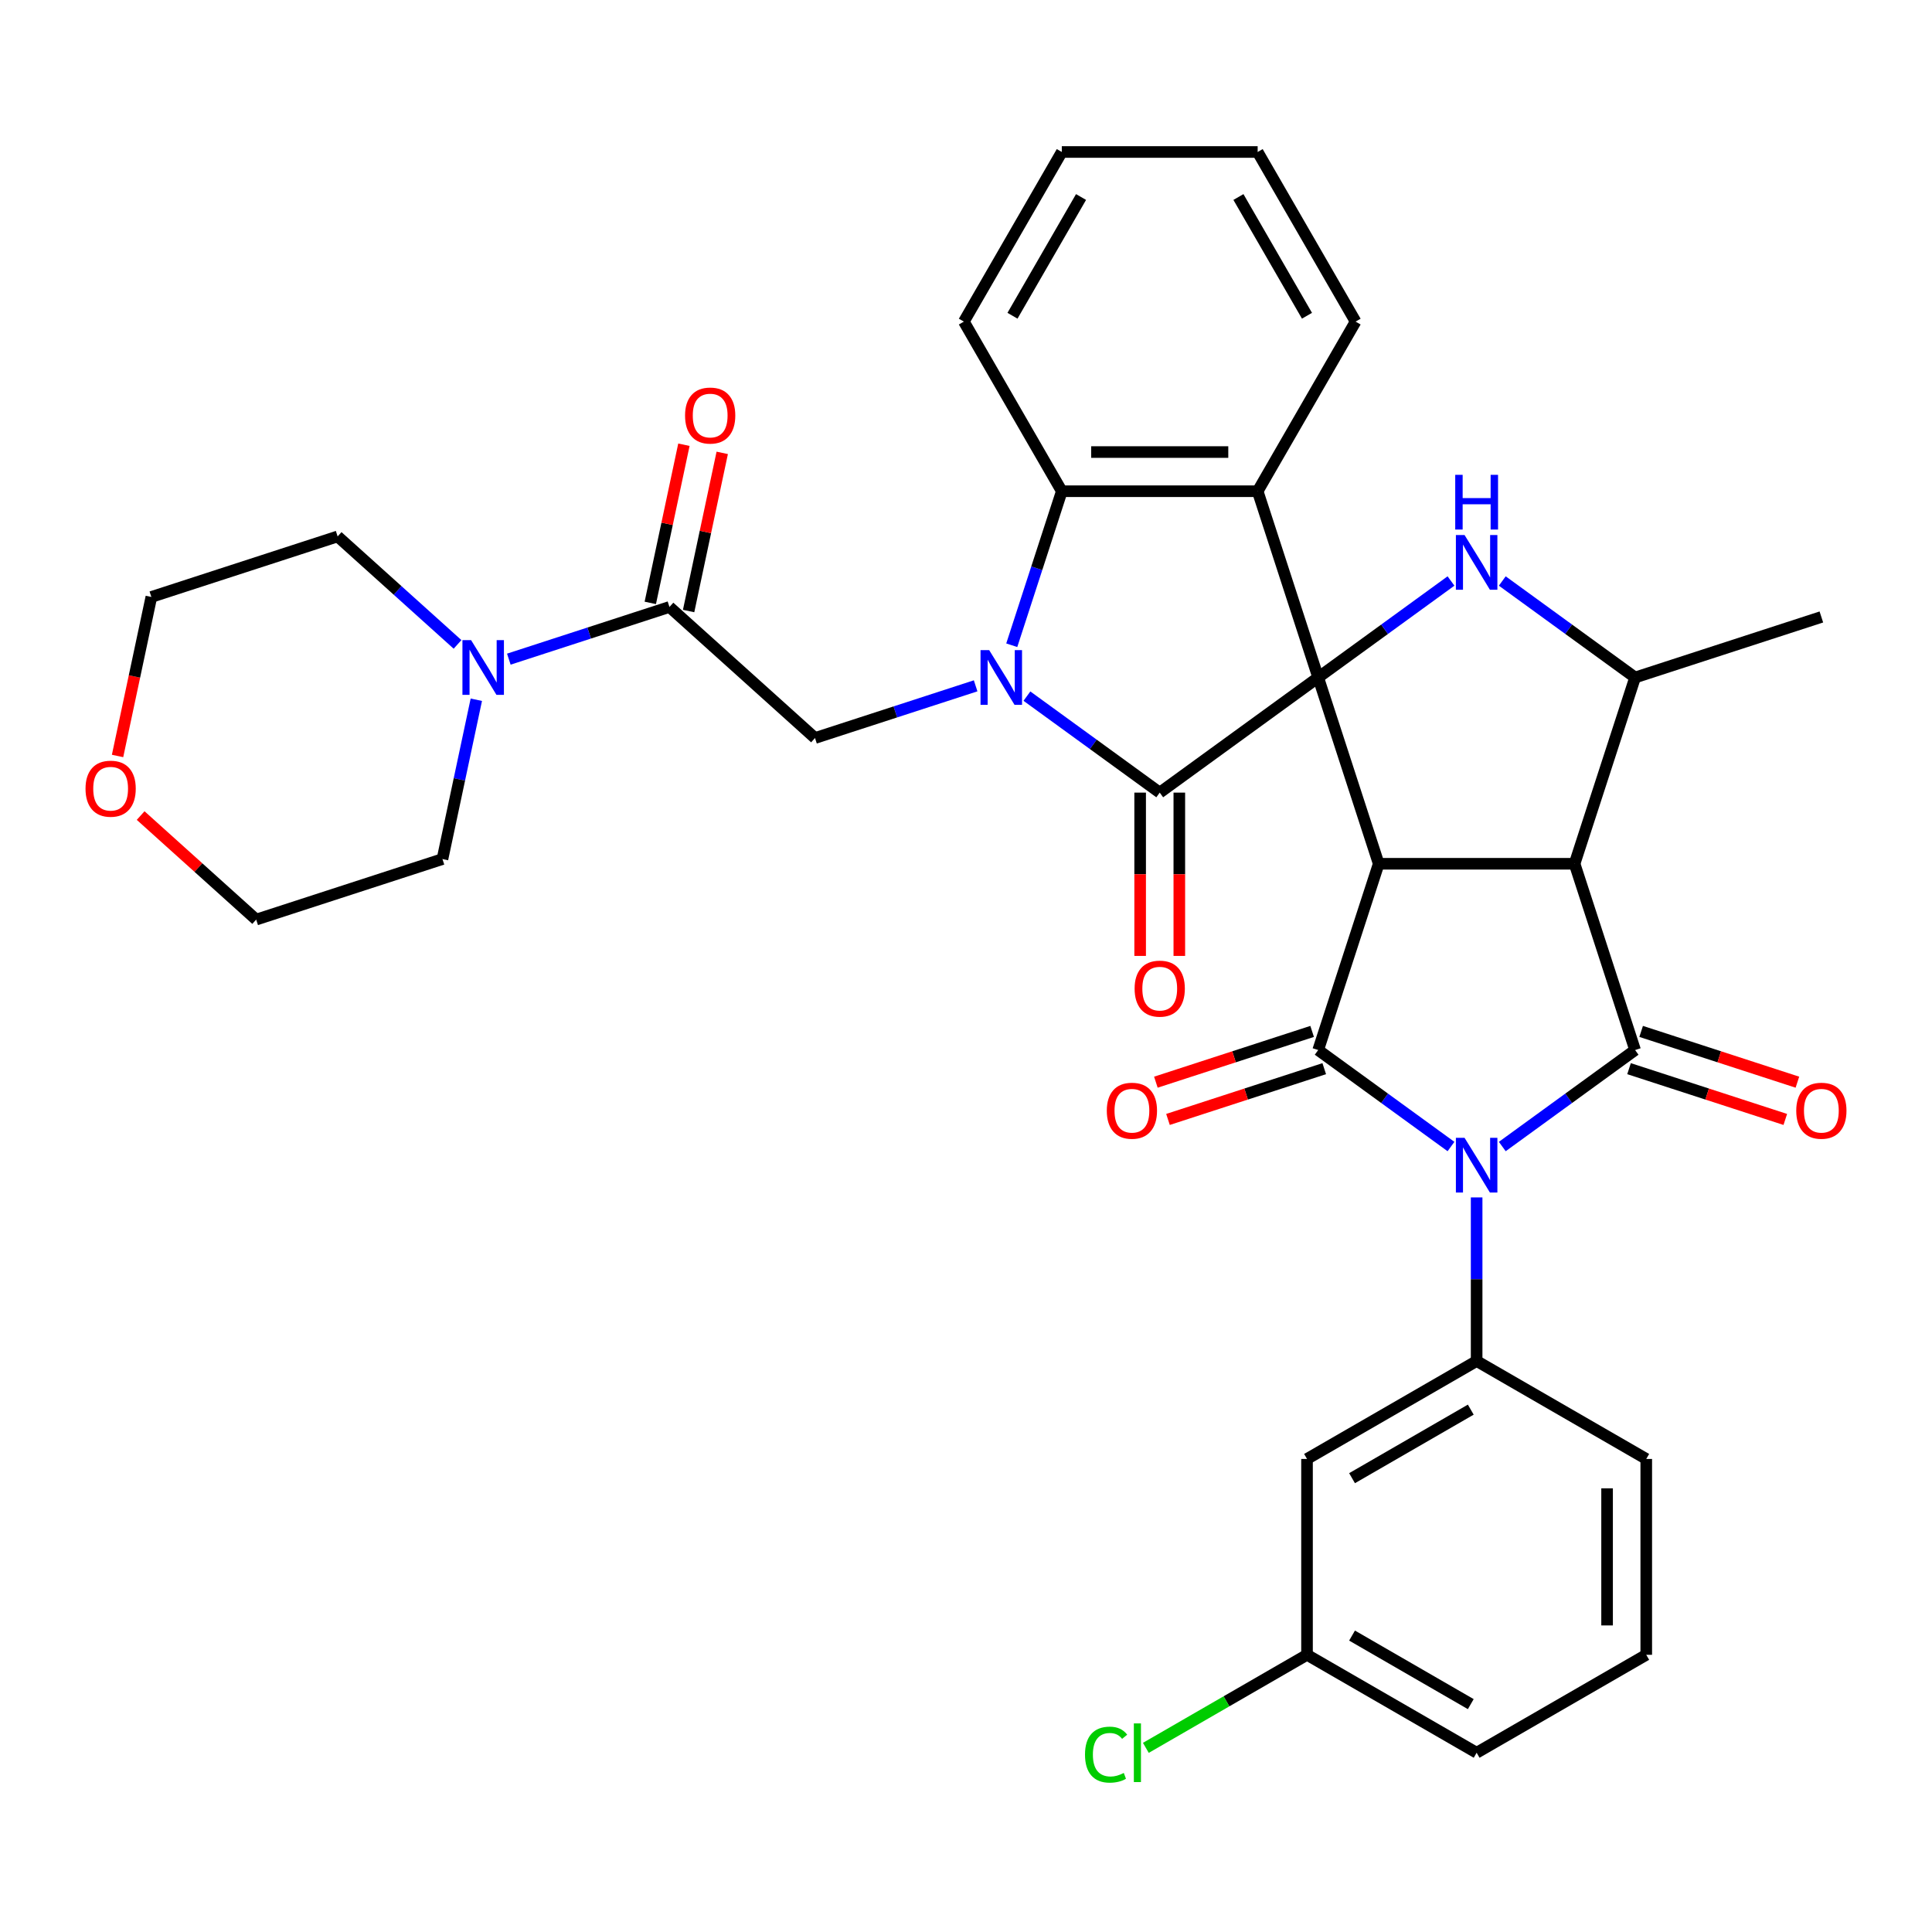 <?xml version='1.0' encoding='iso-8859-1'?>
<svg version='1.1' baseProfile='full'
              xmlns='http://www.w3.org/2000/svg'
                      xmlns:rdkit='http://www.rdkit.org/xml'
                      xmlns:xlink='http://www.w3.org/1999/xlink'
                  xml:space='preserve'
width='1000px' height='1000px' viewBox='0 0 1000 1000'>
<!-- END OF HEADER -->
<rect style='opacity:1.0;fill:#FFFFFF;stroke:none' width='1000' height='1000' x='0' y='0'> </rect>
<path class='bond-0' d='M 682.29,350.67 L 713.617,447.085' style='fill:none;fill-rule:evenodd;stroke:#000000;stroke-width:6px;stroke-linecap:butt;stroke-linejoin:miter;stroke-opacity:1' />
<path class='bond-5' d='M 682.29,350.67 L 600.275,410.258' style='fill:none;fill-rule:evenodd;stroke:#000000;stroke-width:6px;stroke-linecap:butt;stroke-linejoin:miter;stroke-opacity:1' />
<path class='bond-7' d='M 682.29,350.67 L 650.963,254.256' style='fill:none;fill-rule:evenodd;stroke:#000000;stroke-width:6px;stroke-linecap:butt;stroke-linejoin:miter;stroke-opacity:1' />
<path class='bond-8' d='M 682.29,350.67 L 716.661,325.699' style='fill:none;fill-rule:evenodd;stroke:#000000;stroke-width:6px;stroke-linecap:butt;stroke-linejoin:miter;stroke-opacity:1' />
<path class='bond-8' d='M 716.661,325.699 L 751.031,300.727' style='fill:none;fill-rule:evenodd;stroke:#0000FF;stroke-width:6px;stroke-linecap:butt;stroke-linejoin:miter;stroke-opacity:1' />
<path class='bond-2' d='M 713.617,447.085 L 814.994,447.085' style='fill:none;fill-rule:evenodd;stroke:#000000;stroke-width:6px;stroke-linecap:butt;stroke-linejoin:miter;stroke-opacity:1' />
<path class='bond-4' d='M 713.617,447.085 L 682.29,543.499' style='fill:none;fill-rule:evenodd;stroke:#000000;stroke-width:6px;stroke-linecap:butt;stroke-linejoin:miter;stroke-opacity:1' />
<path class='bond-1' d='M 751.031,593.442 L 716.661,568.471' style='fill:none;fill-rule:evenodd;stroke:#0000FF;stroke-width:6px;stroke-linecap:butt;stroke-linejoin:miter;stroke-opacity:1' />
<path class='bond-1' d='M 716.661,568.471 L 682.29,543.499' style='fill:none;fill-rule:evenodd;stroke:#000000;stroke-width:6px;stroke-linecap:butt;stroke-linejoin:miter;stroke-opacity:1' />
<path class='bond-11' d='M 764.305,619.781 L 764.305,662.122' style='fill:none;fill-rule:evenodd;stroke:#0000FF;stroke-width:6px;stroke-linecap:butt;stroke-linejoin:miter;stroke-opacity:1' />
<path class='bond-11' d='M 764.305,662.122 L 764.305,704.463' style='fill:none;fill-rule:evenodd;stroke:#000000;stroke-width:6px;stroke-linecap:butt;stroke-linejoin:miter;stroke-opacity:1' />
<path class='bond-37' d='M 777.58,593.442 L 811.95,568.471' style='fill:none;fill-rule:evenodd;stroke:#0000FF;stroke-width:6px;stroke-linecap:butt;stroke-linejoin:miter;stroke-opacity:1' />
<path class='bond-37' d='M 811.95,568.471 L 846.321,543.499' style='fill:none;fill-rule:evenodd;stroke:#000000;stroke-width:6px;stroke-linecap:butt;stroke-linejoin:miter;stroke-opacity:1' />
<path class='bond-6' d='M 814.994,447.085 L 846.321,543.499' style='fill:none;fill-rule:evenodd;stroke:#000000;stroke-width:6px;stroke-linecap:butt;stroke-linejoin:miter;stroke-opacity:1' />
<path class='bond-36' d='M 814.994,447.085 L 846.321,350.67' style='fill:none;fill-rule:evenodd;stroke:#000000;stroke-width:6px;stroke-linecap:butt;stroke-linejoin:miter;stroke-opacity:1' />
<path class='bond-3' d='M 531.535,360.315 L 565.905,385.286' style='fill:none;fill-rule:evenodd;stroke:#0000FF;stroke-width:6px;stroke-linecap:butt;stroke-linejoin:miter;stroke-opacity:1' />
<path class='bond-3' d='M 565.905,385.286 L 600.275,410.258' style='fill:none;fill-rule:evenodd;stroke:#000000;stroke-width:6px;stroke-linecap:butt;stroke-linejoin:miter;stroke-opacity:1' />
<path class='bond-12' d='M 504.986,354.983 L 463.416,368.49' style='fill:none;fill-rule:evenodd;stroke:#0000FF;stroke-width:6px;stroke-linecap:butt;stroke-linejoin:miter;stroke-opacity:1' />
<path class='bond-12' d='M 463.416,368.49 L 421.846,381.997' style='fill:none;fill-rule:evenodd;stroke:#000000;stroke-width:6px;stroke-linecap:butt;stroke-linejoin:miter;stroke-opacity:1' />
<path class='bond-35' d='M 523.685,333.976 L 536.636,294.116' style='fill:none;fill-rule:evenodd;stroke:#0000FF;stroke-width:6px;stroke-linecap:butt;stroke-linejoin:miter;stroke-opacity:1' />
<path class='bond-35' d='M 536.636,294.116 L 549.587,254.256' style='fill:none;fill-rule:evenodd;stroke:#000000;stroke-width:6px;stroke-linecap:butt;stroke-linejoin:miter;stroke-opacity:1' />
<path class='bond-17' d='M 679.158,533.858 L 638.718,546.997' style='fill:none;fill-rule:evenodd;stroke:#000000;stroke-width:6px;stroke-linecap:butt;stroke-linejoin:miter;stroke-opacity:1' />
<path class='bond-17' d='M 638.718,546.997 L 598.278,560.137' style='fill:none;fill-rule:evenodd;stroke:#FF0000;stroke-width:6px;stroke-linecap:butt;stroke-linejoin:miter;stroke-opacity:1' />
<path class='bond-17' d='M 685.423,553.141 L 644.983,566.28' style='fill:none;fill-rule:evenodd;stroke:#000000;stroke-width:6px;stroke-linecap:butt;stroke-linejoin:miter;stroke-opacity:1' />
<path class='bond-17' d='M 644.983,566.28 L 604.543,579.42' style='fill:none;fill-rule:evenodd;stroke:#FF0000;stroke-width:6px;stroke-linecap:butt;stroke-linejoin:miter;stroke-opacity:1' />
<path class='bond-18' d='M 590.138,410.258 L 590.138,452.518' style='fill:none;fill-rule:evenodd;stroke:#000000;stroke-width:6px;stroke-linecap:butt;stroke-linejoin:miter;stroke-opacity:1' />
<path class='bond-18' d='M 590.138,452.518 L 590.138,494.779' style='fill:none;fill-rule:evenodd;stroke:#FF0000;stroke-width:6px;stroke-linecap:butt;stroke-linejoin:miter;stroke-opacity:1' />
<path class='bond-18' d='M 610.413,410.258 L 610.413,452.518' style='fill:none;fill-rule:evenodd;stroke:#000000;stroke-width:6px;stroke-linecap:butt;stroke-linejoin:miter;stroke-opacity:1' />
<path class='bond-18' d='M 610.413,452.518 L 610.413,494.779' style='fill:none;fill-rule:evenodd;stroke:#FF0000;stroke-width:6px;stroke-linecap:butt;stroke-linejoin:miter;stroke-opacity:1' />
<path class='bond-16' d='M 843.188,553.141 L 883.628,566.28' style='fill:none;fill-rule:evenodd;stroke:#000000;stroke-width:6px;stroke-linecap:butt;stroke-linejoin:miter;stroke-opacity:1' />
<path class='bond-16' d='M 883.628,566.28 L 924.068,579.42' style='fill:none;fill-rule:evenodd;stroke:#FF0000;stroke-width:6px;stroke-linecap:butt;stroke-linejoin:miter;stroke-opacity:1' />
<path class='bond-16' d='M 849.453,533.858 L 889.893,546.997' style='fill:none;fill-rule:evenodd;stroke:#000000;stroke-width:6px;stroke-linecap:butt;stroke-linejoin:miter;stroke-opacity:1' />
<path class='bond-16' d='M 889.893,546.997 L 930.333,560.137' style='fill:none;fill-rule:evenodd;stroke:#FF0000;stroke-width:6px;stroke-linecap:butt;stroke-linejoin:miter;stroke-opacity:1' />
<path class='bond-9' d='M 650.963,254.256 L 549.587,254.256' style='fill:none;fill-rule:evenodd;stroke:#000000;stroke-width:6px;stroke-linecap:butt;stroke-linejoin:miter;stroke-opacity:1' />
<path class='bond-9' d='M 635.757,233.98 L 564.794,233.98' style='fill:none;fill-rule:evenodd;stroke:#000000;stroke-width:6px;stroke-linecap:butt;stroke-linejoin:miter;stroke-opacity:1' />
<path class='bond-22' d='M 650.963,254.256 L 701.652,166.461' style='fill:none;fill-rule:evenodd;stroke:#000000;stroke-width:6px;stroke-linecap:butt;stroke-linejoin:miter;stroke-opacity:1' />
<path class='bond-10' d='M 777.58,300.727 L 811.95,325.699' style='fill:none;fill-rule:evenodd;stroke:#0000FF;stroke-width:6px;stroke-linecap:butt;stroke-linejoin:miter;stroke-opacity:1' />
<path class='bond-10' d='M 811.95,325.699 L 846.321,350.67' style='fill:none;fill-rule:evenodd;stroke:#000000;stroke-width:6px;stroke-linecap:butt;stroke-linejoin:miter;stroke-opacity:1' />
<path class='bond-25' d='M 549.587,254.256 L 498.899,166.461' style='fill:none;fill-rule:evenodd;stroke:#000000;stroke-width:6px;stroke-linecap:butt;stroke-linejoin:miter;stroke-opacity:1' />
<path class='bond-26' d='M 846.321,350.67 L 942.735,319.343' style='fill:none;fill-rule:evenodd;stroke:#000000;stroke-width:6px;stroke-linecap:butt;stroke-linejoin:miter;stroke-opacity:1' />
<path class='bond-15' d='M 764.305,704.463 L 676.511,755.151' style='fill:none;fill-rule:evenodd;stroke:#000000;stroke-width:6px;stroke-linecap:butt;stroke-linejoin:miter;stroke-opacity:1' />
<path class='bond-15' d='M 761.274,729.625 L 699.818,765.107' style='fill:none;fill-rule:evenodd;stroke:#000000;stroke-width:6px;stroke-linecap:butt;stroke-linejoin:miter;stroke-opacity:1' />
<path class='bond-23' d='M 764.305,704.463 L 852.1,755.151' style='fill:none;fill-rule:evenodd;stroke:#000000;stroke-width:6px;stroke-linecap:butt;stroke-linejoin:miter;stroke-opacity:1' />
<path class='bond-13' d='M 421.846,381.997 L 346.508,314.163' style='fill:none;fill-rule:evenodd;stroke:#000000;stroke-width:6px;stroke-linecap:butt;stroke-linejoin:miter;stroke-opacity:1' />
<path class='bond-14' d='M 346.508,314.163 L 304.938,327.67' style='fill:none;fill-rule:evenodd;stroke:#000000;stroke-width:6px;stroke-linecap:butt;stroke-linejoin:miter;stroke-opacity:1' />
<path class='bond-14' d='M 304.938,327.67 L 263.368,341.177' style='fill:none;fill-rule:evenodd;stroke:#0000FF;stroke-width:6px;stroke-linecap:butt;stroke-linejoin:miter;stroke-opacity:1' />
<path class='bond-19' d='M 356.425,316.271 L 365.125,275.338' style='fill:none;fill-rule:evenodd;stroke:#000000;stroke-width:6px;stroke-linecap:butt;stroke-linejoin:miter;stroke-opacity:1' />
<path class='bond-19' d='M 365.125,275.338 L 373.826,234.404' style='fill:none;fill-rule:evenodd;stroke:#FF0000;stroke-width:6px;stroke-linecap:butt;stroke-linejoin:miter;stroke-opacity:1' />
<path class='bond-19' d='M 336.592,312.055 L 345.293,271.122' style='fill:none;fill-rule:evenodd;stroke:#000000;stroke-width:6px;stroke-linecap:butt;stroke-linejoin:miter;stroke-opacity:1' />
<path class='bond-19' d='M 345.293,271.122 L 353.994,230.189' style='fill:none;fill-rule:evenodd;stroke:#FF0000;stroke-width:6px;stroke-linecap:butt;stroke-linejoin:miter;stroke-opacity:1' />
<path class='bond-27' d='M 236.82,333.538 L 205.788,305.597' style='fill:none;fill-rule:evenodd;stroke:#0000FF;stroke-width:6px;stroke-linecap:butt;stroke-linejoin:miter;stroke-opacity:1' />
<path class='bond-27' d='M 205.788,305.597 L 174.757,277.656' style='fill:none;fill-rule:evenodd;stroke:#000000;stroke-width:6px;stroke-linecap:butt;stroke-linejoin:miter;stroke-opacity:1' />
<path class='bond-28' d='M 246.545,362.185 L 237.781,403.418' style='fill:none;fill-rule:evenodd;stroke:#0000FF;stroke-width:6px;stroke-linecap:butt;stroke-linejoin:miter;stroke-opacity:1' />
<path class='bond-28' d='M 237.781,403.418 L 229.017,444.651' style='fill:none;fill-rule:evenodd;stroke:#000000;stroke-width:6px;stroke-linecap:butt;stroke-linejoin:miter;stroke-opacity:1' />
<path class='bond-21' d='M 676.511,755.151 L 676.511,856.527' style='fill:none;fill-rule:evenodd;stroke:#000000;stroke-width:6px;stroke-linecap:butt;stroke-linejoin:miter;stroke-opacity:1' />
<path class='bond-20' d='M 60.847,391.29 L 69.595,350.136' style='fill:none;fill-rule:evenodd;stroke:#FF0000;stroke-width:6px;stroke-linecap:butt;stroke-linejoin:miter;stroke-opacity:1' />
<path class='bond-20' d='M 69.595,350.136 L 78.342,308.983' style='fill:none;fill-rule:evenodd;stroke:#000000;stroke-width:6px;stroke-linecap:butt;stroke-linejoin:miter;stroke-opacity:1' />
<path class='bond-39' d='M 72.799,422.131 L 102.701,449.055' style='fill:none;fill-rule:evenodd;stroke:#FF0000;stroke-width:6px;stroke-linecap:butt;stroke-linejoin:miter;stroke-opacity:1' />
<path class='bond-39' d='M 102.701,449.055 L 132.602,475.978' style='fill:none;fill-rule:evenodd;stroke:#000000;stroke-width:6px;stroke-linecap:butt;stroke-linejoin:miter;stroke-opacity:1' />
<path class='bond-24' d='M 676.511,856.527 L 634.801,880.608' style='fill:none;fill-rule:evenodd;stroke:#000000;stroke-width:6px;stroke-linecap:butt;stroke-linejoin:miter;stroke-opacity:1' />
<path class='bond-24' d='M 634.801,880.608 L 593.091,904.69' style='fill:none;fill-rule:evenodd;stroke:#00CC00;stroke-width:6px;stroke-linecap:butt;stroke-linejoin:miter;stroke-opacity:1' />
<path class='bond-40' d='M 676.511,856.527 L 764.305,907.215' style='fill:none;fill-rule:evenodd;stroke:#000000;stroke-width:6px;stroke-linecap:butt;stroke-linejoin:miter;stroke-opacity:1' />
<path class='bond-40' d='M 699.818,846.571 L 761.274,882.053' style='fill:none;fill-rule:evenodd;stroke:#000000;stroke-width:6px;stroke-linecap:butt;stroke-linejoin:miter;stroke-opacity:1' />
<path class='bond-33' d='M 701.652,166.461 L 650.963,78.667' style='fill:none;fill-rule:evenodd;stroke:#000000;stroke-width:6px;stroke-linecap:butt;stroke-linejoin:miter;stroke-opacity:1' />
<path class='bond-33' d='M 676.489,163.43 L 641.008,101.974' style='fill:none;fill-rule:evenodd;stroke:#000000;stroke-width:6px;stroke-linecap:butt;stroke-linejoin:miter;stroke-opacity:1' />
<path class='bond-29' d='M 852.1,755.151 L 852.1,856.527' style='fill:none;fill-rule:evenodd;stroke:#000000;stroke-width:6px;stroke-linecap:butt;stroke-linejoin:miter;stroke-opacity:1' />
<path class='bond-29' d='M 831.825,770.357 L 831.825,841.321' style='fill:none;fill-rule:evenodd;stroke:#000000;stroke-width:6px;stroke-linecap:butt;stroke-linejoin:miter;stroke-opacity:1' />
<path class='bond-38' d='M 498.899,166.461 L 549.587,78.667' style='fill:none;fill-rule:evenodd;stroke:#000000;stroke-width:6px;stroke-linecap:butt;stroke-linejoin:miter;stroke-opacity:1' />
<path class='bond-38' d='M 524.061,163.43 L 559.543,101.974' style='fill:none;fill-rule:evenodd;stroke:#000000;stroke-width:6px;stroke-linecap:butt;stroke-linejoin:miter;stroke-opacity:1' />
<path class='bond-30' d='M 174.757,277.656 L 78.342,308.983' style='fill:none;fill-rule:evenodd;stroke:#000000;stroke-width:6px;stroke-linecap:butt;stroke-linejoin:miter;stroke-opacity:1' />
<path class='bond-31' d='M 229.017,444.651 L 132.602,475.978' style='fill:none;fill-rule:evenodd;stroke:#000000;stroke-width:6px;stroke-linecap:butt;stroke-linejoin:miter;stroke-opacity:1' />
<path class='bond-32' d='M 852.1,856.527 L 764.305,907.215' style='fill:none;fill-rule:evenodd;stroke:#000000;stroke-width:6px;stroke-linecap:butt;stroke-linejoin:miter;stroke-opacity:1' />
<path class='bond-34' d='M 650.963,78.667 L 549.587,78.667' style='fill:none;fill-rule:evenodd;stroke:#000000;stroke-width:6px;stroke-linecap:butt;stroke-linejoin:miter;stroke-opacity:1' />
<path  class='atom-2' d='M 758.045 588.927
L 767.325 603.927
Q 768.245 605.407, 769.725 608.087
Q 771.205 610.767, 771.285 610.927
L 771.285 588.927
L 775.045 588.927
L 775.045 617.247
L 771.165 617.247
L 761.205 600.847
Q 760.045 598.927, 758.805 596.727
Q 757.605 594.527, 757.245 593.847
L 757.245 617.247
L 753.565 617.247
L 753.565 588.927
L 758.045 588.927
' fill='#0000FF'/>
<path  class='atom-4' d='M 512 336.51
L 521.28 351.51
Q 522.2 352.99, 523.68 355.67
Q 525.16 358.35, 525.24 358.51
L 525.24 336.51
L 529 336.51
L 529 364.83
L 525.12 364.83
L 515.16 348.43
Q 514 346.51, 512.76 344.31
Q 511.56 342.11, 511.2 341.43
L 511.2 364.83
L 507.52 364.83
L 507.52 336.51
L 512 336.51
' fill='#0000FF'/>
<path  class='atom-9' d='M 758.045 276.923
L 767.325 291.923
Q 768.245 293.403, 769.725 296.083
Q 771.205 298.763, 771.285 298.923
L 771.285 276.923
L 775.045 276.923
L 775.045 305.243
L 771.165 305.243
L 761.205 288.843
Q 760.045 286.923, 758.805 284.723
Q 757.605 282.523, 757.245 281.843
L 757.245 305.243
L 753.565 305.243
L 753.565 276.923
L 758.045 276.923
' fill='#0000FF'/>
<path  class='atom-9' d='M 753.225 245.771
L 757.065 245.771
L 757.065 257.811
L 771.545 257.811
L 771.545 245.771
L 775.385 245.771
L 775.385 274.091
L 771.545 274.091
L 771.545 261.011
L 757.065 261.011
L 757.065 274.091
L 753.225 274.091
L 753.225 245.771
' fill='#0000FF'/>
<path  class='atom-15' d='M 243.834 331.33
L 253.114 346.33
Q 254.034 347.81, 255.514 350.49
Q 256.994 353.17, 257.074 353.33
L 257.074 331.33
L 260.834 331.33
L 260.834 359.65
L 256.954 359.65
L 246.994 343.25
Q 245.834 341.33, 244.594 339.13
Q 243.394 336.93, 243.034 336.25
L 243.034 359.65
L 239.354 359.65
L 239.354 331.33
L 243.834 331.33
' fill='#0000FF'/>
<path  class='atom-17' d='M 929.735 574.906
Q 929.735 568.106, 933.095 564.306
Q 936.455 560.506, 942.735 560.506
Q 949.015 560.506, 952.375 564.306
Q 955.735 568.106, 955.735 574.906
Q 955.735 581.786, 952.335 585.706
Q 948.935 589.586, 942.735 589.586
Q 936.495 589.586, 933.095 585.706
Q 929.735 581.826, 929.735 574.906
M 942.735 586.386
Q 947.055 586.386, 949.375 583.506
Q 951.735 580.586, 951.735 574.906
Q 951.735 569.346, 949.375 566.546
Q 947.055 563.706, 942.735 563.706
Q 938.415 563.706, 936.055 566.506
Q 933.735 569.306, 933.735 574.906
Q 933.735 580.626, 936.055 583.506
Q 938.415 586.386, 942.735 586.386
' fill='#FF0000'/>
<path  class='atom-18' d='M 572.876 574.906
Q 572.876 568.106, 576.236 564.306
Q 579.596 560.506, 585.876 560.506
Q 592.156 560.506, 595.516 564.306
Q 598.876 568.106, 598.876 574.906
Q 598.876 581.786, 595.476 585.706
Q 592.076 589.586, 585.876 589.586
Q 579.636 589.586, 576.236 585.706
Q 572.876 581.826, 572.876 574.906
M 585.876 586.386
Q 590.196 586.386, 592.516 583.506
Q 594.876 580.586, 594.876 574.906
Q 594.876 569.346, 592.516 566.546
Q 590.196 563.706, 585.876 563.706
Q 581.556 563.706, 579.196 566.506
Q 576.876 569.306, 576.876 574.906
Q 576.876 580.626, 579.196 583.506
Q 581.556 586.386, 585.876 586.386
' fill='#FF0000'/>
<path  class='atom-19' d='M 587.275 511.714
Q 587.275 504.914, 590.635 501.114
Q 593.995 497.314, 600.275 497.314
Q 606.555 497.314, 609.915 501.114
Q 613.275 504.914, 613.275 511.714
Q 613.275 518.594, 609.875 522.514
Q 606.475 526.394, 600.275 526.394
Q 594.035 526.394, 590.635 522.514
Q 587.275 518.634, 587.275 511.714
M 600.275 523.194
Q 604.595 523.194, 606.915 520.314
Q 609.275 517.394, 609.275 511.714
Q 609.275 506.154, 606.915 503.354
Q 604.595 500.514, 600.275 500.514
Q 595.955 500.514, 593.595 503.314
Q 591.275 506.114, 591.275 511.714
Q 591.275 517.434, 593.595 520.314
Q 595.955 523.194, 600.275 523.194
' fill='#FF0000'/>
<path  class='atom-20' d='M 354.586 215.082
Q 354.586 208.282, 357.946 204.482
Q 361.306 200.682, 367.586 200.682
Q 373.866 200.682, 377.226 204.482
Q 380.586 208.282, 380.586 215.082
Q 380.586 221.962, 377.186 225.882
Q 373.786 229.762, 367.586 229.762
Q 361.346 229.762, 357.946 225.882
Q 354.586 222.002, 354.586 215.082
M 367.586 226.562
Q 371.906 226.562, 374.226 223.682
Q 376.586 220.762, 376.586 215.082
Q 376.586 209.522, 374.226 206.722
Q 371.906 203.882, 367.586 203.882
Q 363.266 203.882, 360.906 206.682
Q 358.586 209.482, 358.586 215.082
Q 358.586 220.802, 360.906 223.682
Q 363.266 226.562, 367.586 226.562
' fill='#FF0000'/>
<path  class='atom-21' d='M 44.265 408.224
Q 44.265 401.424, 47.625 397.624
Q 50.985 393.824, 57.265 393.824
Q 63.545 393.824, 66.905 397.624
Q 70.265 401.424, 70.265 408.224
Q 70.265 415.104, 66.865 419.024
Q 63.465 422.904, 57.265 422.904
Q 51.025 422.904, 47.625 419.024
Q 44.265 415.144, 44.265 408.224
M 57.265 419.704
Q 61.585 419.704, 63.905 416.824
Q 66.265 413.904, 66.265 408.224
Q 66.265 402.664, 63.905 399.864
Q 61.585 397.024, 57.265 397.024
Q 52.945 397.024, 50.585 399.824
Q 48.265 402.624, 48.265 408.224
Q 48.265 413.944, 50.585 416.824
Q 52.945 419.704, 57.265 419.704
' fill='#FF0000'/>
<path  class='atom-25' d='M 561.597 908.195
Q 561.597 901.155, 564.877 897.475
Q 568.197 893.755, 574.477 893.755
Q 580.317 893.755, 583.437 897.875
L 580.797 900.035
Q 578.517 897.035, 574.477 897.035
Q 570.197 897.035, 567.917 899.915
Q 565.677 902.755, 565.677 908.195
Q 565.677 913.795, 567.997 916.675
Q 570.357 919.555, 574.917 919.555
Q 578.037 919.555, 581.677 917.675
L 582.797 920.675
Q 581.317 921.635, 579.077 922.195
Q 576.837 922.755, 574.357 922.755
Q 568.197 922.755, 564.877 918.995
Q 561.597 915.235, 561.597 908.195
' fill='#00CC00'/>
<path  class='atom-25' d='M 586.877 892.035
L 590.557 892.035
L 590.557 922.395
L 586.877 922.395
L 586.877 892.035
' fill='#00CC00'/>
</svg>
